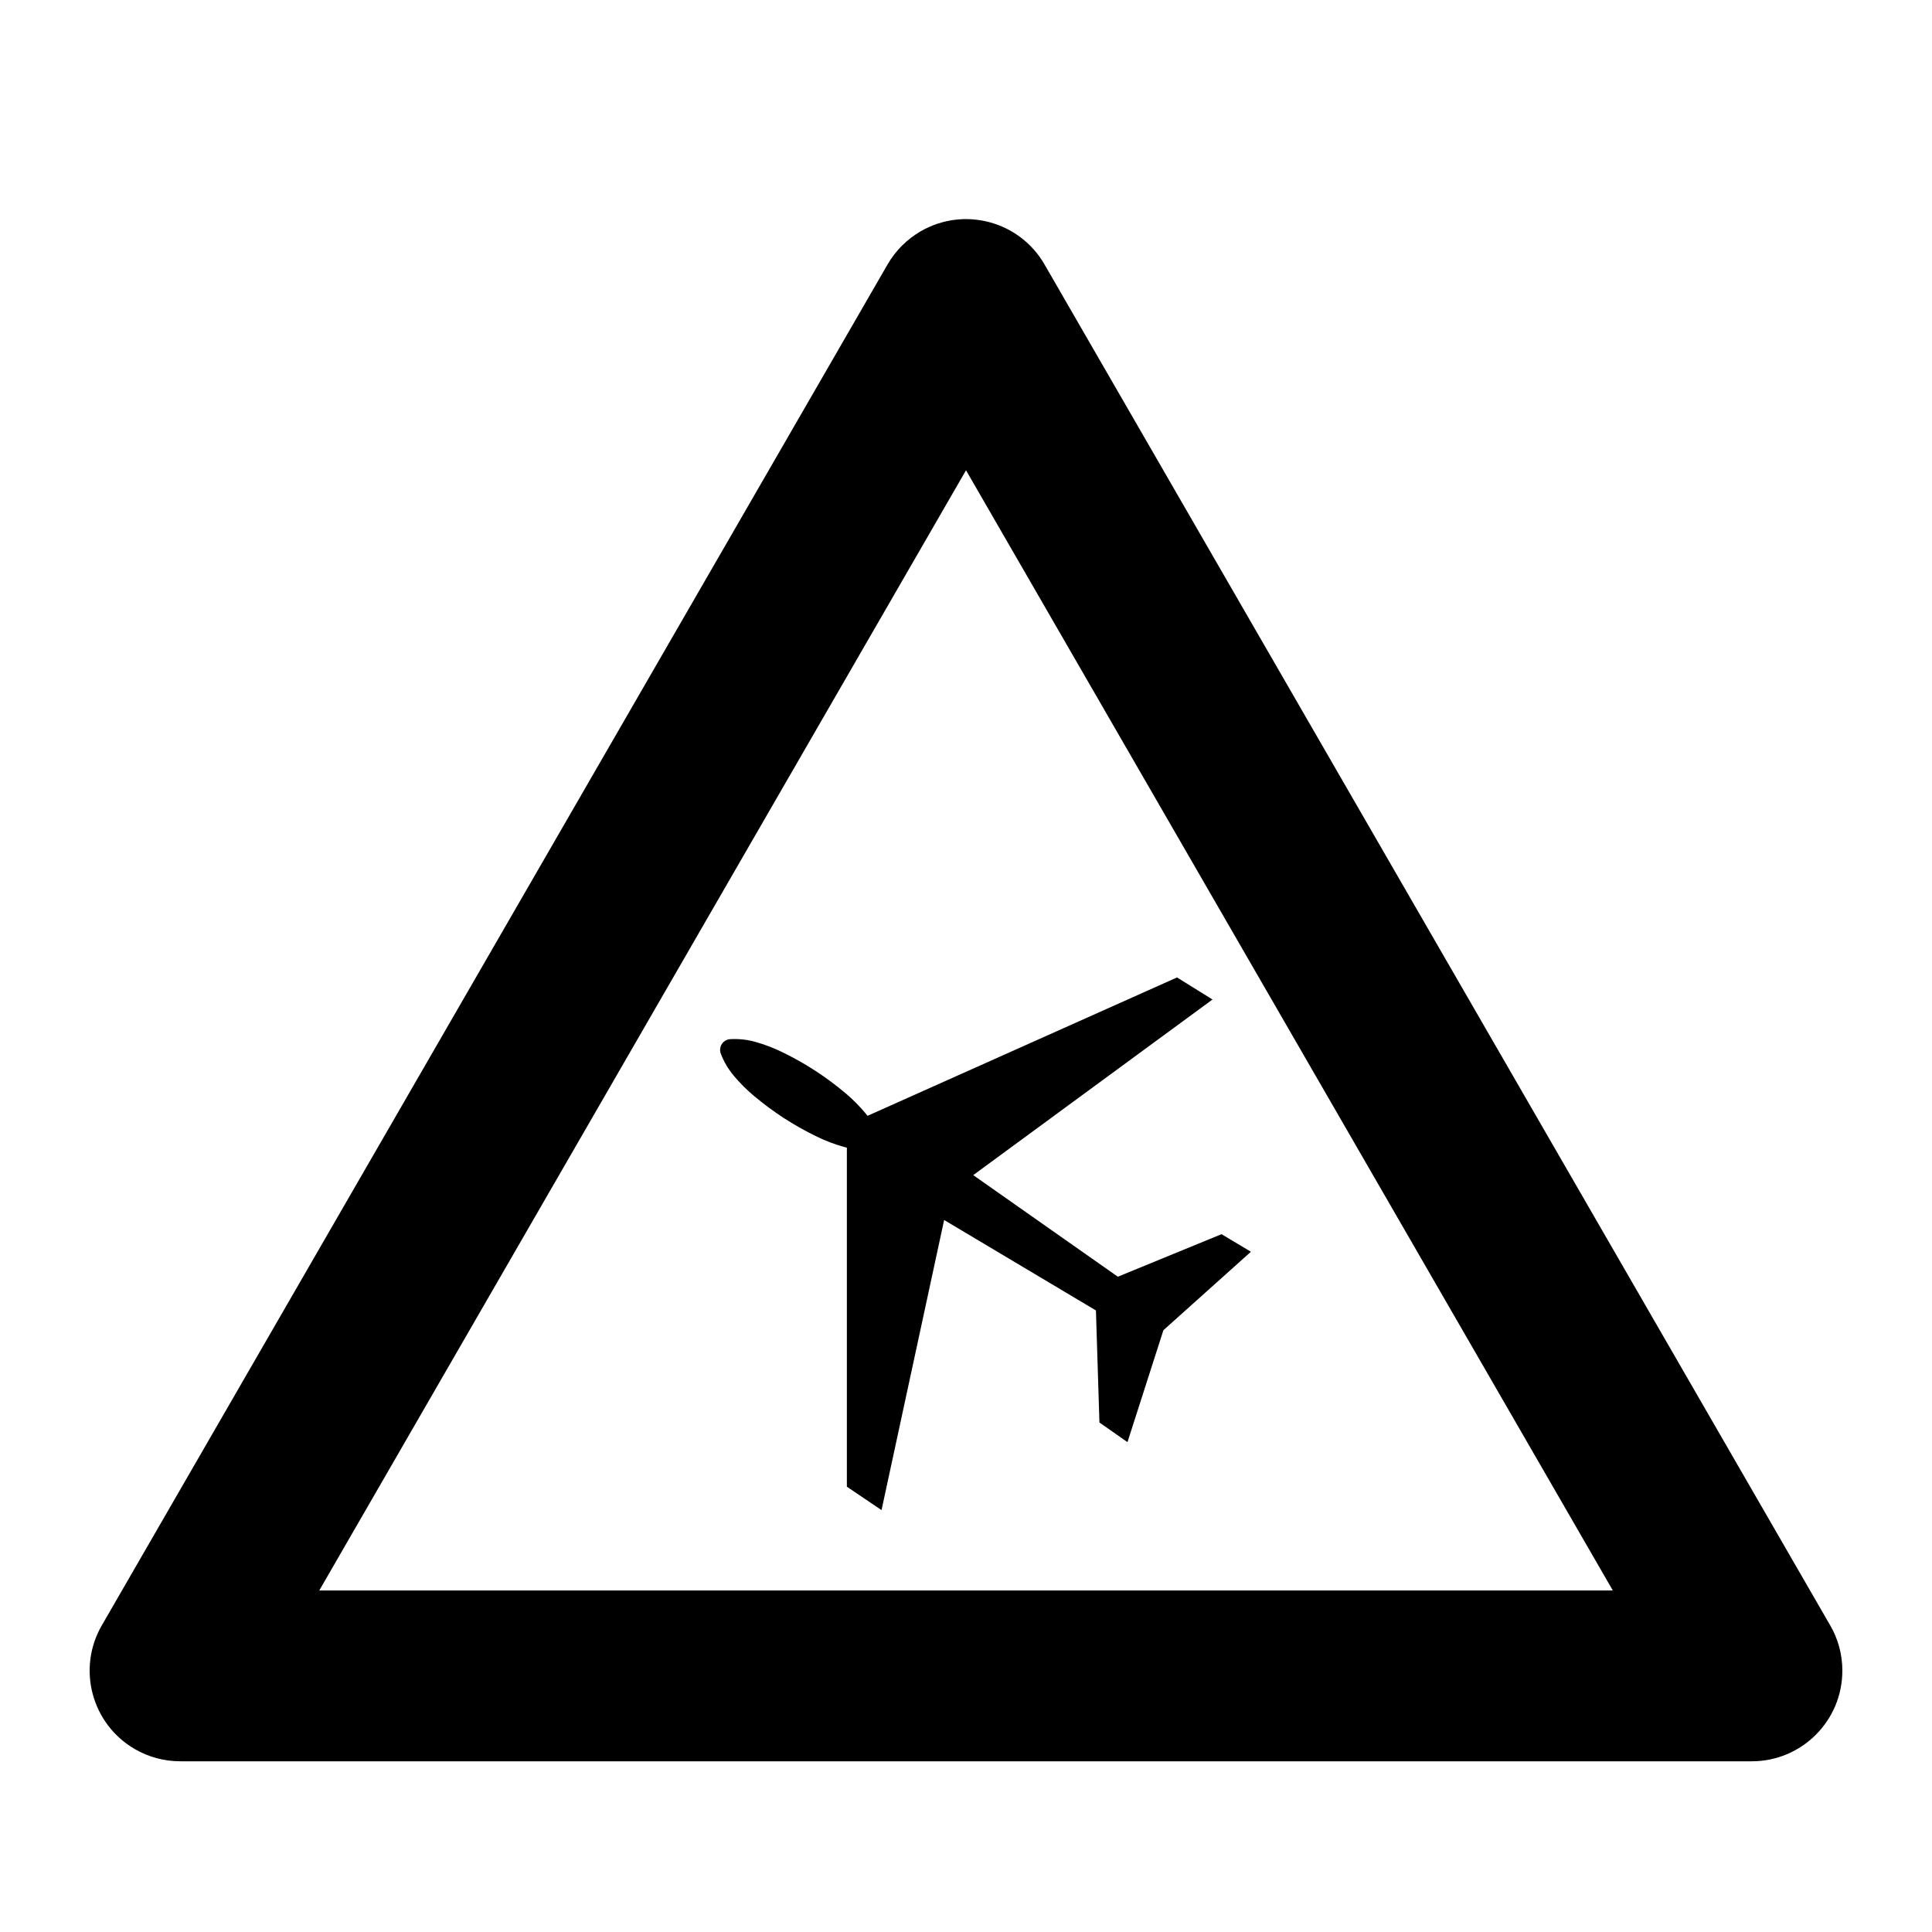 <?xml version="1.0" encoding="UTF-8"?>
<!-- The Best Svg Icon site in the world: iconSvg.co, Visit us! https://iconsvg.co -->
<svg fill="#000000" width="800px" height="800px" version="1.1" viewBox="144 144 512 512" xmlns="http://www.w3.org/2000/svg">
 <g>
  <path d="m368.43 448.14v89.848l9.184 6.207 16.59-76.883 40.23 23.973 0.926 29.691 7.43 5.203 9.523-29.66 23.191-20.793-7.789-4.656-27.477 11.273-38.324-26.922 63.41-46.543-9.402-5.844-82.02 36.672c-0.18-0.238-0.383-0.484-0.59-0.73-1.598-1.91-3.352-3.672-5.262-5.285-2.57-2.156-5.281-4.172-8.09-5.992-2.816-1.828-5.758-3.481-8.793-4.938-2.238-1.094-4.566-1.961-6.957-2.644-2.191-0.621-4.465-0.855-6.715-0.73-0.898 0.059-1.715 0.527-2.203 1.289-0.488 0.734-0.59 1.684-0.281 2.527 0.789 2.125 1.953 4.09 3.414 5.836 1.598 1.91 3.352 3.672 5.246 5.273 2.57 2.176 5.285 4.18 8.098 6.012 2.828 1.828 5.758 3.473 8.785 4.934 2.238 1.082 4.566 1.98 6.957 2.637 0.309 0.105 0.617 0.176 0.918 0.246z"/>
  <path d="m632.24 586.76c0 13.254-10.746 24-23.988 24h-416.48c-4.223 0-8.352-1.102-12-3.211-11.488-6.629-15.418-21.312-8.801-32.789l208.25-360.69c2.109-3.648 5.144-6.676 8.785-8.785 11.488-6.625 26.168-2.699 32.797 8.785l208.23 360.69c2.125 3.637 3.211 7.777 3.211 12zm-60.828-21.273-171.41-296.86-171.39 296.86z"/>
 </g>
</svg>